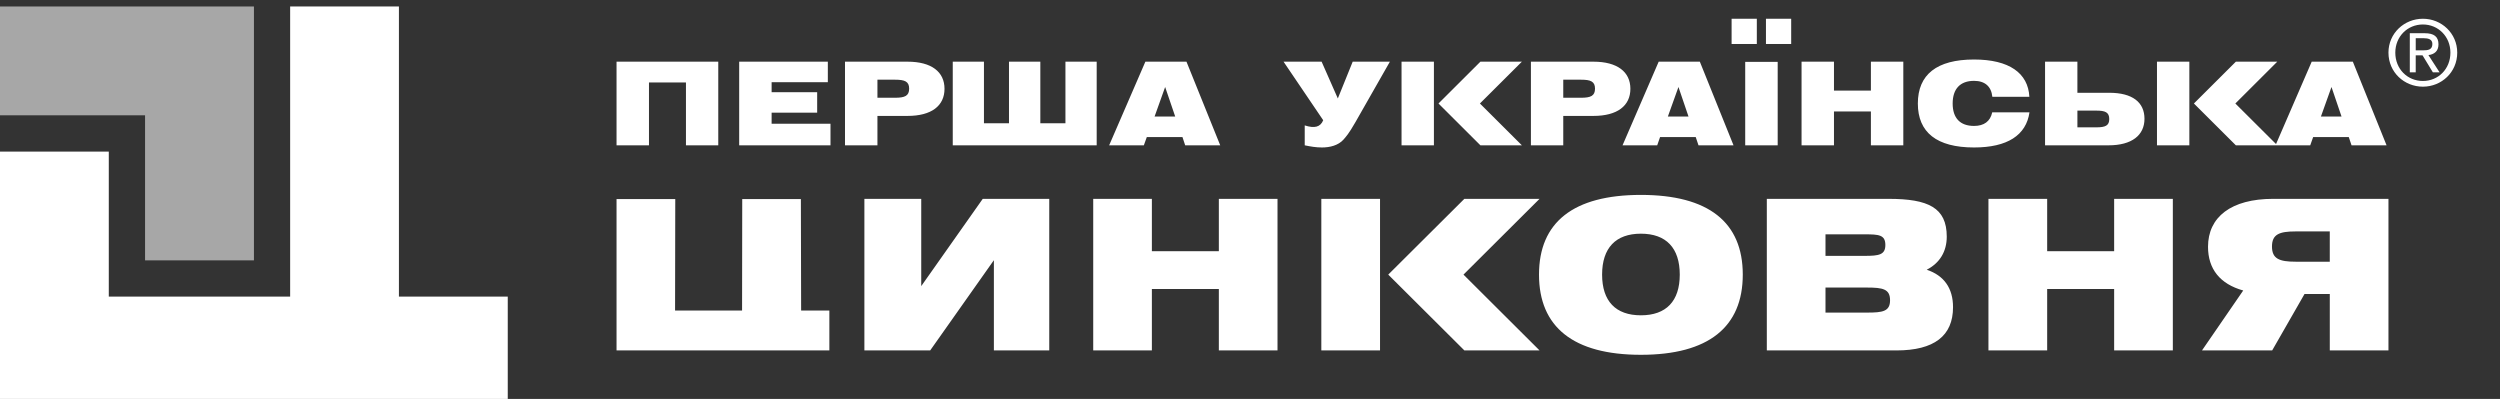 <svg width="188" height="30" viewBox="0 0 188 30" fill="none" xmlns="http://www.w3.org/2000/svg">
<rect x="0" y="0" width="188" height="30" fill="#333333" stroke="none"/>
<g clip-path="url(#clip0_15_140)">
<path d="M182.203 1.41C180.8 1.41 179.612 2.498 179.612 3.959C179.612 5.438 180.801 6.518 182.203 6.518C183.597 6.518 184.784 5.438 184.784 3.959C184.783 2.498 183.597 1.41 182.203 1.41ZM182.203 6.089C181.039 6.089 180.127 5.189 180.127 3.959C180.127 2.751 181.039 1.841 182.203 1.841C183.357 1.841 184.271 2.751 184.271 3.959C184.271 5.189 183.357 6.089 182.203 6.089ZM183.374 3.334C183.374 2.75 183.029 2.498 182.337 2.498H181.217V5.438H181.662V4.161H182.174L182.951 5.438H183.455L182.617 4.142C183.046 4.091 183.374 3.858 183.374 3.334ZM181.663 3.786V2.874H182.268C182.585 2.874 182.914 2.944 182.914 3.303C182.914 3.752 182.578 3.786 182.194 3.786H181.663Z" fill="white"/>
<path d="M132.113 1.41H130.216V3.308H132.113V1.41Z" fill="white"/>
<path d="M134.697 1.41H132.8V3.308H134.697V1.41Z" fill="white"/>
<path d="M107.83 4.638H105.396V10.928H107.83V4.638ZM82.471 4.638H80.121V9.269H78.233V4.638H75.876V9.269H73.993V4.638H71.647V10.928H82.471V4.638ZM86.241 10.305H88.92L89.126 10.928H91.761L89.223 4.639H86.132L83.408 10.928H86.017L86.241 10.305ZM87.619 6.542L88.376 8.765H86.824L87.619 6.542ZM65.983 8.717H68.245C70.055 8.717 71.027 7.954 71.027 6.677C71.027 5.407 70.055 4.638 68.245 4.638H63.544V10.928H65.983V8.717ZM65.983 5.993H67.308C68.04 5.993 68.368 6.128 68.368 6.666C68.368 7.212 68.04 7.351 67.308 7.351H65.983V5.993ZM114.446 10.928L111.29 7.783L114.446 4.638H111.327L108.174 7.783L111.327 10.928H114.446ZM137.915 8.38H140.692V10.928H143.129V4.638H140.692V6.815H137.915V4.638H135.477V10.928H137.915V8.38ZM161.265 8.934C161.265 7.69 160.359 6.977 158.616 6.977H156.22V4.638H153.788V10.928H158.565C160.315 10.928 161.265 10.17 161.265 8.934ZM157.642 9.576H156.221V8.318H157.642C158.312 8.318 158.616 8.441 158.616 8.955C158.616 9.452 158.312 9.576 157.642 9.576ZM124.622 10.928L124.838 10.305H127.518L127.727 10.928H130.361L127.828 4.639H124.733L122.015 10.928H124.622ZM126.22 6.542L126.976 8.765H125.423L126.22 6.542ZM117.557 8.717H119.828C121.625 8.717 122.605 7.954 122.605 6.677C122.605 5.407 121.625 4.638 119.828 4.638H115.125V10.928H117.557V8.717ZM117.557 5.993H118.894C119.617 5.993 119.945 6.128 119.945 6.666C119.945 7.212 119.618 7.351 118.894 7.351H117.557V5.993ZM58.026 8.473H61.451V6.932H58.026V6.179H62.253V4.638H55.587V10.928H62.453V9.303H58.025L58.026 8.473ZM152.617 8.445H149.816C149.668 9.134 149.192 9.47 148.448 9.47C147.401 9.47 146.84 8.882 146.84 7.783C146.84 6.689 147.401 6.08 148.448 6.08C149.265 6.08 149.747 6.501 149.824 7.281H152.608C152.518 5.491 151.083 4.475 148.449 4.475C145.644 4.475 144.222 5.609 144.222 7.783C144.222 9.958 145.644 11.09 148.449 11.09C150.953 11.09 152.372 10.17 152.617 8.445ZM133.682 4.65H131.24V10.928H133.682V4.65ZM158.984 18.892H153.947V14.954H149.531V26.352H153.947V21.734H158.984V26.352H163.397V14.953H158.984V18.892ZM144.889 20.284C145.877 19.776 146.396 18.909 146.396 17.792C146.396 15.613 144.999 14.954 142.031 14.954H132.865V26.352H142.614C145.455 26.352 146.868 25.253 146.868 23.101C146.868 21.669 146.188 20.715 144.889 20.284ZM137.277 17.622H140.24C141.275 17.622 141.779 17.654 141.779 18.423C141.779 19.16 141.299 19.241 140.24 19.241H137.277V17.622ZM140.401 23.507H137.277V21.624H140.401C141.591 21.624 142.132 21.734 142.132 22.581C142.133 23.428 141.559 23.507 140.401 23.507ZM162.205 10.928H164.639V4.638H162.205V10.928ZM170.945 14.953C167.775 14.953 166.043 16.324 166.043 18.557C166.043 20.227 166.944 21.358 168.69 21.845L165.59 26.351H170.868L173.3 22.109H175.2V26.351H179.612V14.953H170.945ZM175.199 19.68H172.631C171.402 19.68 170.853 19.458 170.853 18.538C170.853 17.622 171.401 17.403 172.631 17.403H175.199V19.68ZM173.729 10.928L173.95 10.305H176.627L176.836 10.928H179.47L176.934 4.639H173.84L171.158 10.832L168.098 7.783L171.25 4.638H168.137L164.982 7.783L168.137 10.928H173.729ZM175.328 6.542L176.084 8.765H174.533L175.328 6.542ZM99.364 26.351H103.778V14.953H99.364V26.351ZM69.277 21.516V14.954H65.002V26.352H69.95L74.74 19.566V26.352H78.904V14.953H73.903L69.277 21.516ZM91.657 18.892H86.621V14.954H82.21V26.352H86.621V21.734H91.657V26.352H96.069V14.953H91.657V18.892ZM60.226 14.968H55.816L55.804 23.352H50.765L50.78 14.968H46.364V26.351H62.368V23.352H60.245L60.226 14.968ZM48.803 6.203H51.584V10.928H54.014V4.638H46.364V10.928H48.803L48.803 6.203ZM115.774 14.953H110.12L104.396 20.651L110.12 26.351H115.774L110.054 20.651L115.774 14.953ZM98.115 9.43V10.928C98.568 11.021 98.957 11.09 99.415 11.09C100.009 11.09 100.636 10.934 101.024 10.504C101.214 10.286 101.423 10.07 101.924 9.194L104.52 4.638H101.723L100.605 7.404L99.386 4.638H96.523L99.505 9.041C99.298 9.554 98.858 9.671 98.115 9.43ZM123.396 14.657C118.312 14.657 115.733 16.715 115.733 20.651C115.733 24.59 118.312 26.681 123.396 26.681C128.485 26.681 131.057 24.59 131.057 20.651C131.057 16.715 128.484 14.657 123.396 14.657ZM123.396 23.711C121.496 23.711 120.478 22.643 120.478 20.651C120.478 18.654 121.496 17.573 123.396 17.573C125.301 17.573 126.318 18.654 126.318 20.651C126.318 22.643 125.3 23.711 123.396 23.711Z" fill="white"/>
<path d="M29.999 22.306V0.488H21.819V22.306H8.181V11.398H0V30.488H38.183V22.306H29.999Z" fill="white"/>
<path d="M0 0.488V8.671H10.909V19.579H19.096V0.488H0Z" fill="#A7A7A7"/>
</g>
<defs>
<clipPath id="clip0_15_140">
<rect width="187.5" height="30" fill="white"/>
</clipPath>
</defs>
</svg>
